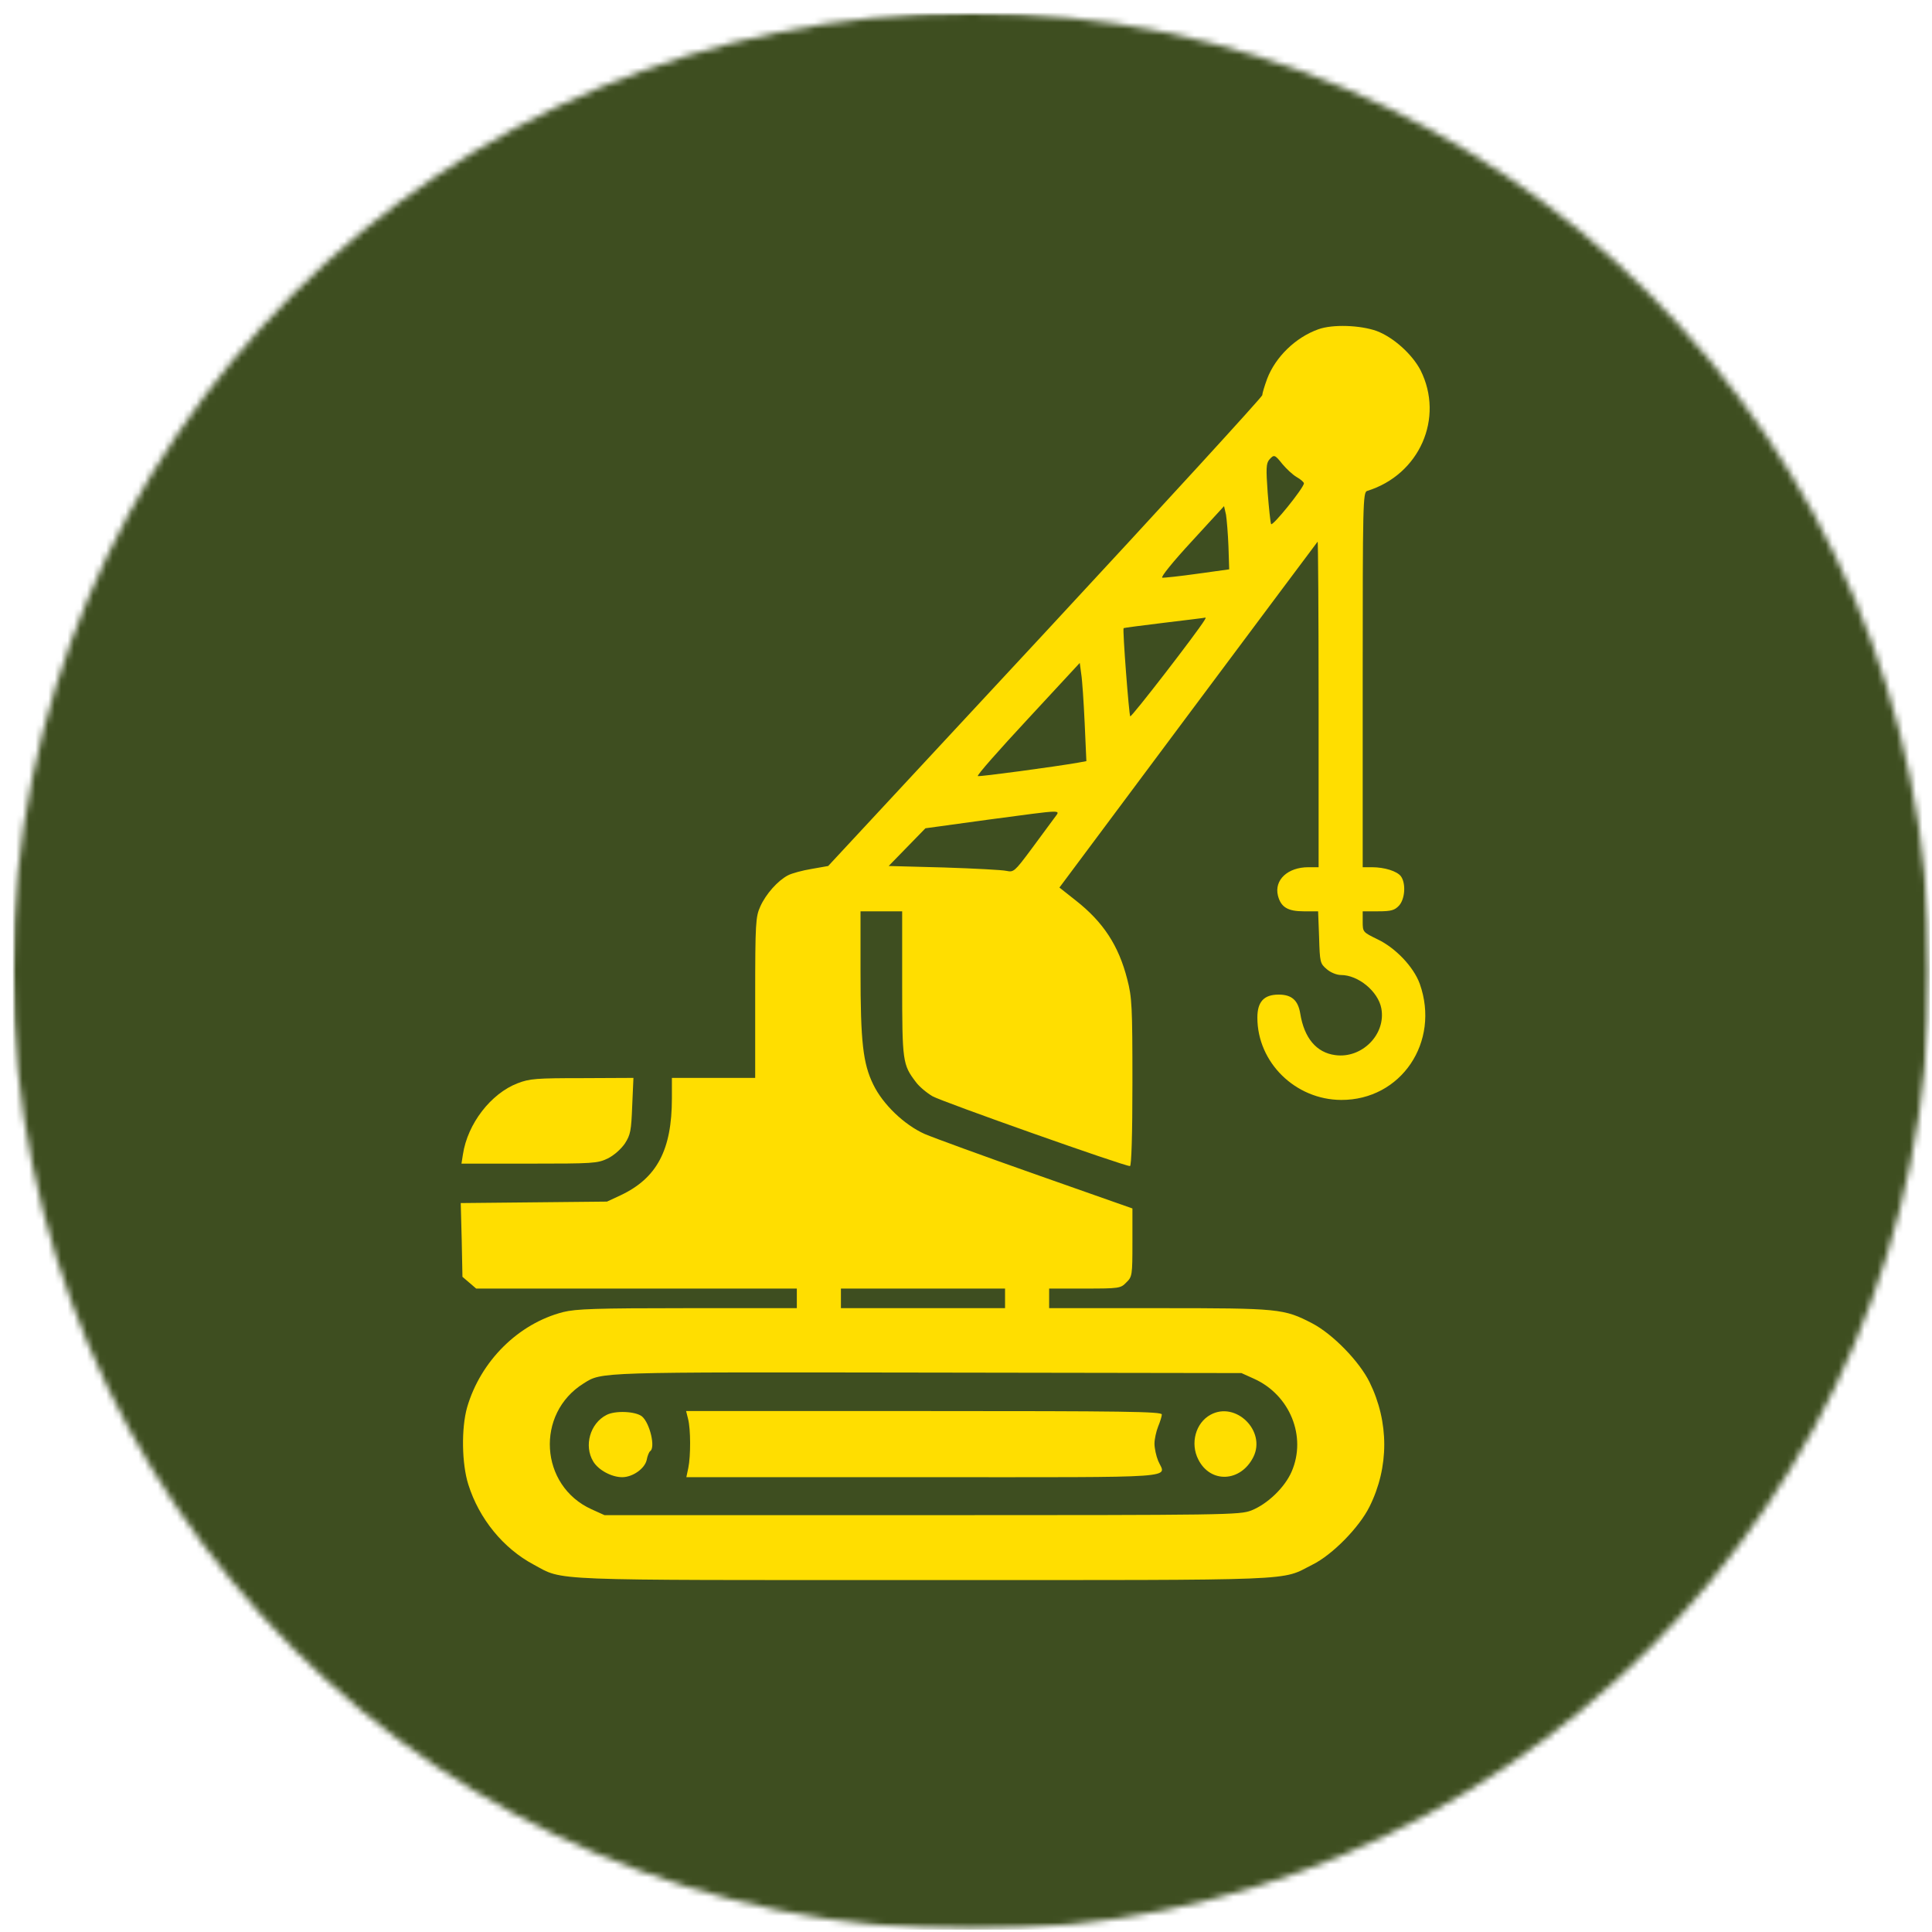 <?xml version="1.0" encoding="UTF-8"?> <svg xmlns="http://www.w3.org/2000/svg" width="300" height="300" viewBox="0 0 300 300" fill="none"><mask id="mask0_270_111" style="mask-type:luminance" maskUnits="userSpaceOnUse" x="2" y="2" width="298" height="298"><path d="M2 2H299.641V299.641H2V2Z" fill="white"></path></mask><g mask="url(#mask0_270_111)"><mask id="mask1_270_111" style="mask-type:luminance" maskUnits="userSpaceOnUse" x="2" y="2" width="298" height="298"><path d="M150.823 2C68.63 2 2 68.63 2 150.823C2 233.01 68.63 299.641 150.823 299.641C233.01 299.641 299.641 233.01 299.641 150.823C299.641 68.63 233.01 2 150.823 2Z" fill="white"></path></mask><g mask="url(#mask1_270_111)"><path d="M2 2H299.641V299.641H2V2Z" fill="#3E4E20"></path></g></g><path d="M204.714 51.13C201.177 52.385 198.058 55.428 196.764 58.813C196.346 59.955 196.004 61.096 196.004 61.362C196.004 61.628 180.826 78.213 162.302 98.183L128.6 134.471L126.013 134.928C124.606 135.156 122.932 135.613 122.362 135.917C120.764 136.754 118.938 138.808 118.063 140.748C117.341 142.345 117.265 143.22 117.265 154.898V167.374H110.798H104.332V170.532C104.332 178.558 102.011 182.932 96.382 185.595L94.251 186.584L82.916 186.698L71.543 186.812L71.695 192.556L71.809 198.261L72.874 199.174L73.939 200.087H98.854H123.731V201.609V203.13H106.766C92.502 203.13 89.421 203.244 87.443 203.739C80.482 205.527 74.624 211.347 72.532 218.536C71.619 221.769 71.695 227.285 72.722 230.518C74.396 235.843 78.161 240.446 82.878 242.956C87.633 245.505 84.133 245.353 143.511 245.353C202.927 245.353 198.742 245.505 203.802 242.956C206.883 241.435 211.067 237.175 212.664 233.941C215.708 227.817 215.708 220.818 212.664 214.618C211.067 211.385 206.959 207.162 203.764 205.489C199.351 203.206 198.704 203.13 179.952 203.13H162.91V201.609V200.087H168.426C173.827 200.087 174.018 200.049 174.893 199.136C175.805 198.261 175.843 198.033 175.843 192.936V187.649L160.933 182.4C152.716 179.509 144.918 176.656 143.587 176.085C140.43 174.678 137.083 171.483 135.599 168.401C134.001 165.13 133.621 161.783 133.621 150.79V141.508H136.854H140.088V152.73C140.088 164.864 140.164 165.32 142.218 168.021C142.712 168.706 143.891 169.695 144.804 170.227C146.25 171.064 174.512 181.068 175.463 181.068C175.691 181.068 175.843 176.123 175.843 168.097C175.843 156.267 175.767 154.86 175.045 152.083C173.713 146.834 171.317 143.182 167.057 139.835L164.508 137.819L184.478 111.04C195.471 96.319 204.524 84.185 204.6 84.109C204.676 84.033 204.753 95.368 204.753 109.29V134.662H203.155C199.96 134.662 197.83 136.64 198.438 139.074C198.895 140.862 199.96 141.508 202.432 141.508H204.676L204.829 145.541C204.943 149.42 204.981 149.611 206.008 150.485C206.616 151.018 207.567 151.398 208.214 151.398C210.915 151.398 213.996 153.947 214.49 156.572C215.251 160.604 211.485 164.407 207.339 163.837C204.41 163.457 202.508 161.174 201.9 157.37C201.557 155.316 200.568 154.441 198.552 154.441C196.27 154.441 195.243 155.545 195.243 158.017C195.243 164.978 201.139 170.76 208.252 170.798C217.571 170.836 223.658 161.783 220.462 152.768C219.511 150.143 216.697 147.176 213.882 145.845C211.637 144.742 211.599 144.742 211.599 143.106V141.508H213.996C216.012 141.508 216.544 141.356 217.229 140.634C218.18 139.607 218.332 137.172 217.533 136.069C216.925 135.27 214.985 134.662 213.045 134.662H211.599V105.562C211.599 78.175 211.637 76.425 212.284 76.235C220.424 73.724 224.304 64.9 220.576 57.482C219.283 55.01 216.392 52.385 213.768 51.396C211.219 50.483 206.921 50.331 204.714 51.13ZM199.123 72.051C199.731 72.773 200.682 73.686 201.329 74.067C201.938 74.409 202.47 74.865 202.47 75.056C202.47 75.74 197.525 81.865 197.373 81.37C197.259 81.066 197.031 78.859 196.841 76.463C196.574 72.773 196.612 71.975 197.069 71.404C197.83 70.529 197.944 70.567 199.123 72.051ZM190.754 84.832L190.869 88.407L185.924 89.092C183.223 89.472 180.75 89.739 180.484 89.7C180.18 89.624 182.234 87.114 185.011 84.109L190.07 78.593L190.374 79.925C190.488 80.647 190.678 82.854 190.754 84.832ZM187.027 96.319C185.848 98.259 175.691 111.42 175.501 111.23C175.311 111.04 174.284 97.689 174.474 97.536C174.474 97.498 177.327 97.118 180.788 96.7C184.25 96.281 187.103 95.939 187.179 95.901C187.255 95.901 187.179 96.091 187.027 96.319ZM168.426 112.257L168.692 118.191L167.437 118.419C163.747 119.066 152.146 120.625 151.841 120.511C151.613 120.435 155.113 116.479 159.563 111.687L167.665 102.938L167.893 104.649C168.046 105.562 168.274 108.986 168.426 112.257ZM163.633 127.13C163.139 127.815 161.541 129.983 160.096 131.923C157.547 135.346 157.395 135.46 156.292 135.232C155.645 135.08 151.271 134.852 146.554 134.7L137.995 134.471L140.848 131.542L143.701 128.614L153.401 127.282C165.801 125.647 164.66 125.647 163.633 127.13ZM156.064 201.609V203.13H143.321H130.578V201.609V200.087H143.321H156.064V201.609ZM194.71 214.085C200.302 216.596 202.927 223.062 200.568 228.502C199.503 230.974 196.803 233.561 194.292 234.55C192.466 235.235 190.754 235.273 143.131 235.273H93.871L91.855 234.36C83.791 230.708 83.106 219.487 90.638 214.808C93.491 213.02 92.54 213.058 144.082 213.134L192.77 213.21L194.71 214.085Z" fill="#FFDE00"></path><path d="M94.175 219.715C91.627 221.009 90.638 224.508 92.121 226.943C92.92 228.274 94.974 229.377 96.61 229.377C98.245 229.377 100.109 228.046 100.414 226.714C100.528 226.068 100.794 225.459 100.946 225.345C101.821 224.812 100.908 220.971 99.691 219.943C98.702 219.145 95.545 218.993 94.175 219.715Z" fill="#FFDE00"></path><path d="M106.842 220.324C107.261 221.922 107.261 226.106 106.88 227.932L106.576 229.377H143.511C184.44 229.377 180.979 229.606 179.837 226.829C179.533 226.106 179.267 224.889 179.267 224.166C179.267 223.481 179.533 222.264 179.837 221.503C180.142 220.781 180.408 219.906 180.408 219.64C180.408 219.183 174.588 219.107 143.473 219.107H106.538L106.842 220.324Z" fill="#FFDE00"></path><path d="M187.978 219.677C185.657 220.932 184.782 224.127 186.076 226.638C187.978 230.403 192.694 230.137 194.634 226.219C196.612 222.187 191.896 217.546 187.978 219.677Z" fill="#FFDE00"></path><path d="M80.368 168.212C76.221 169.81 72.608 174.488 71.885 179.243L71.657 180.688H82.155C92.121 180.688 92.768 180.65 94.365 179.89C95.355 179.395 96.42 178.444 97.028 177.569C97.903 176.2 98.017 175.629 98.169 171.711L98.36 167.375L90.41 167.413C83.258 167.413 82.231 167.489 80.368 168.212Z" fill="#FFDE00"></path></svg> 